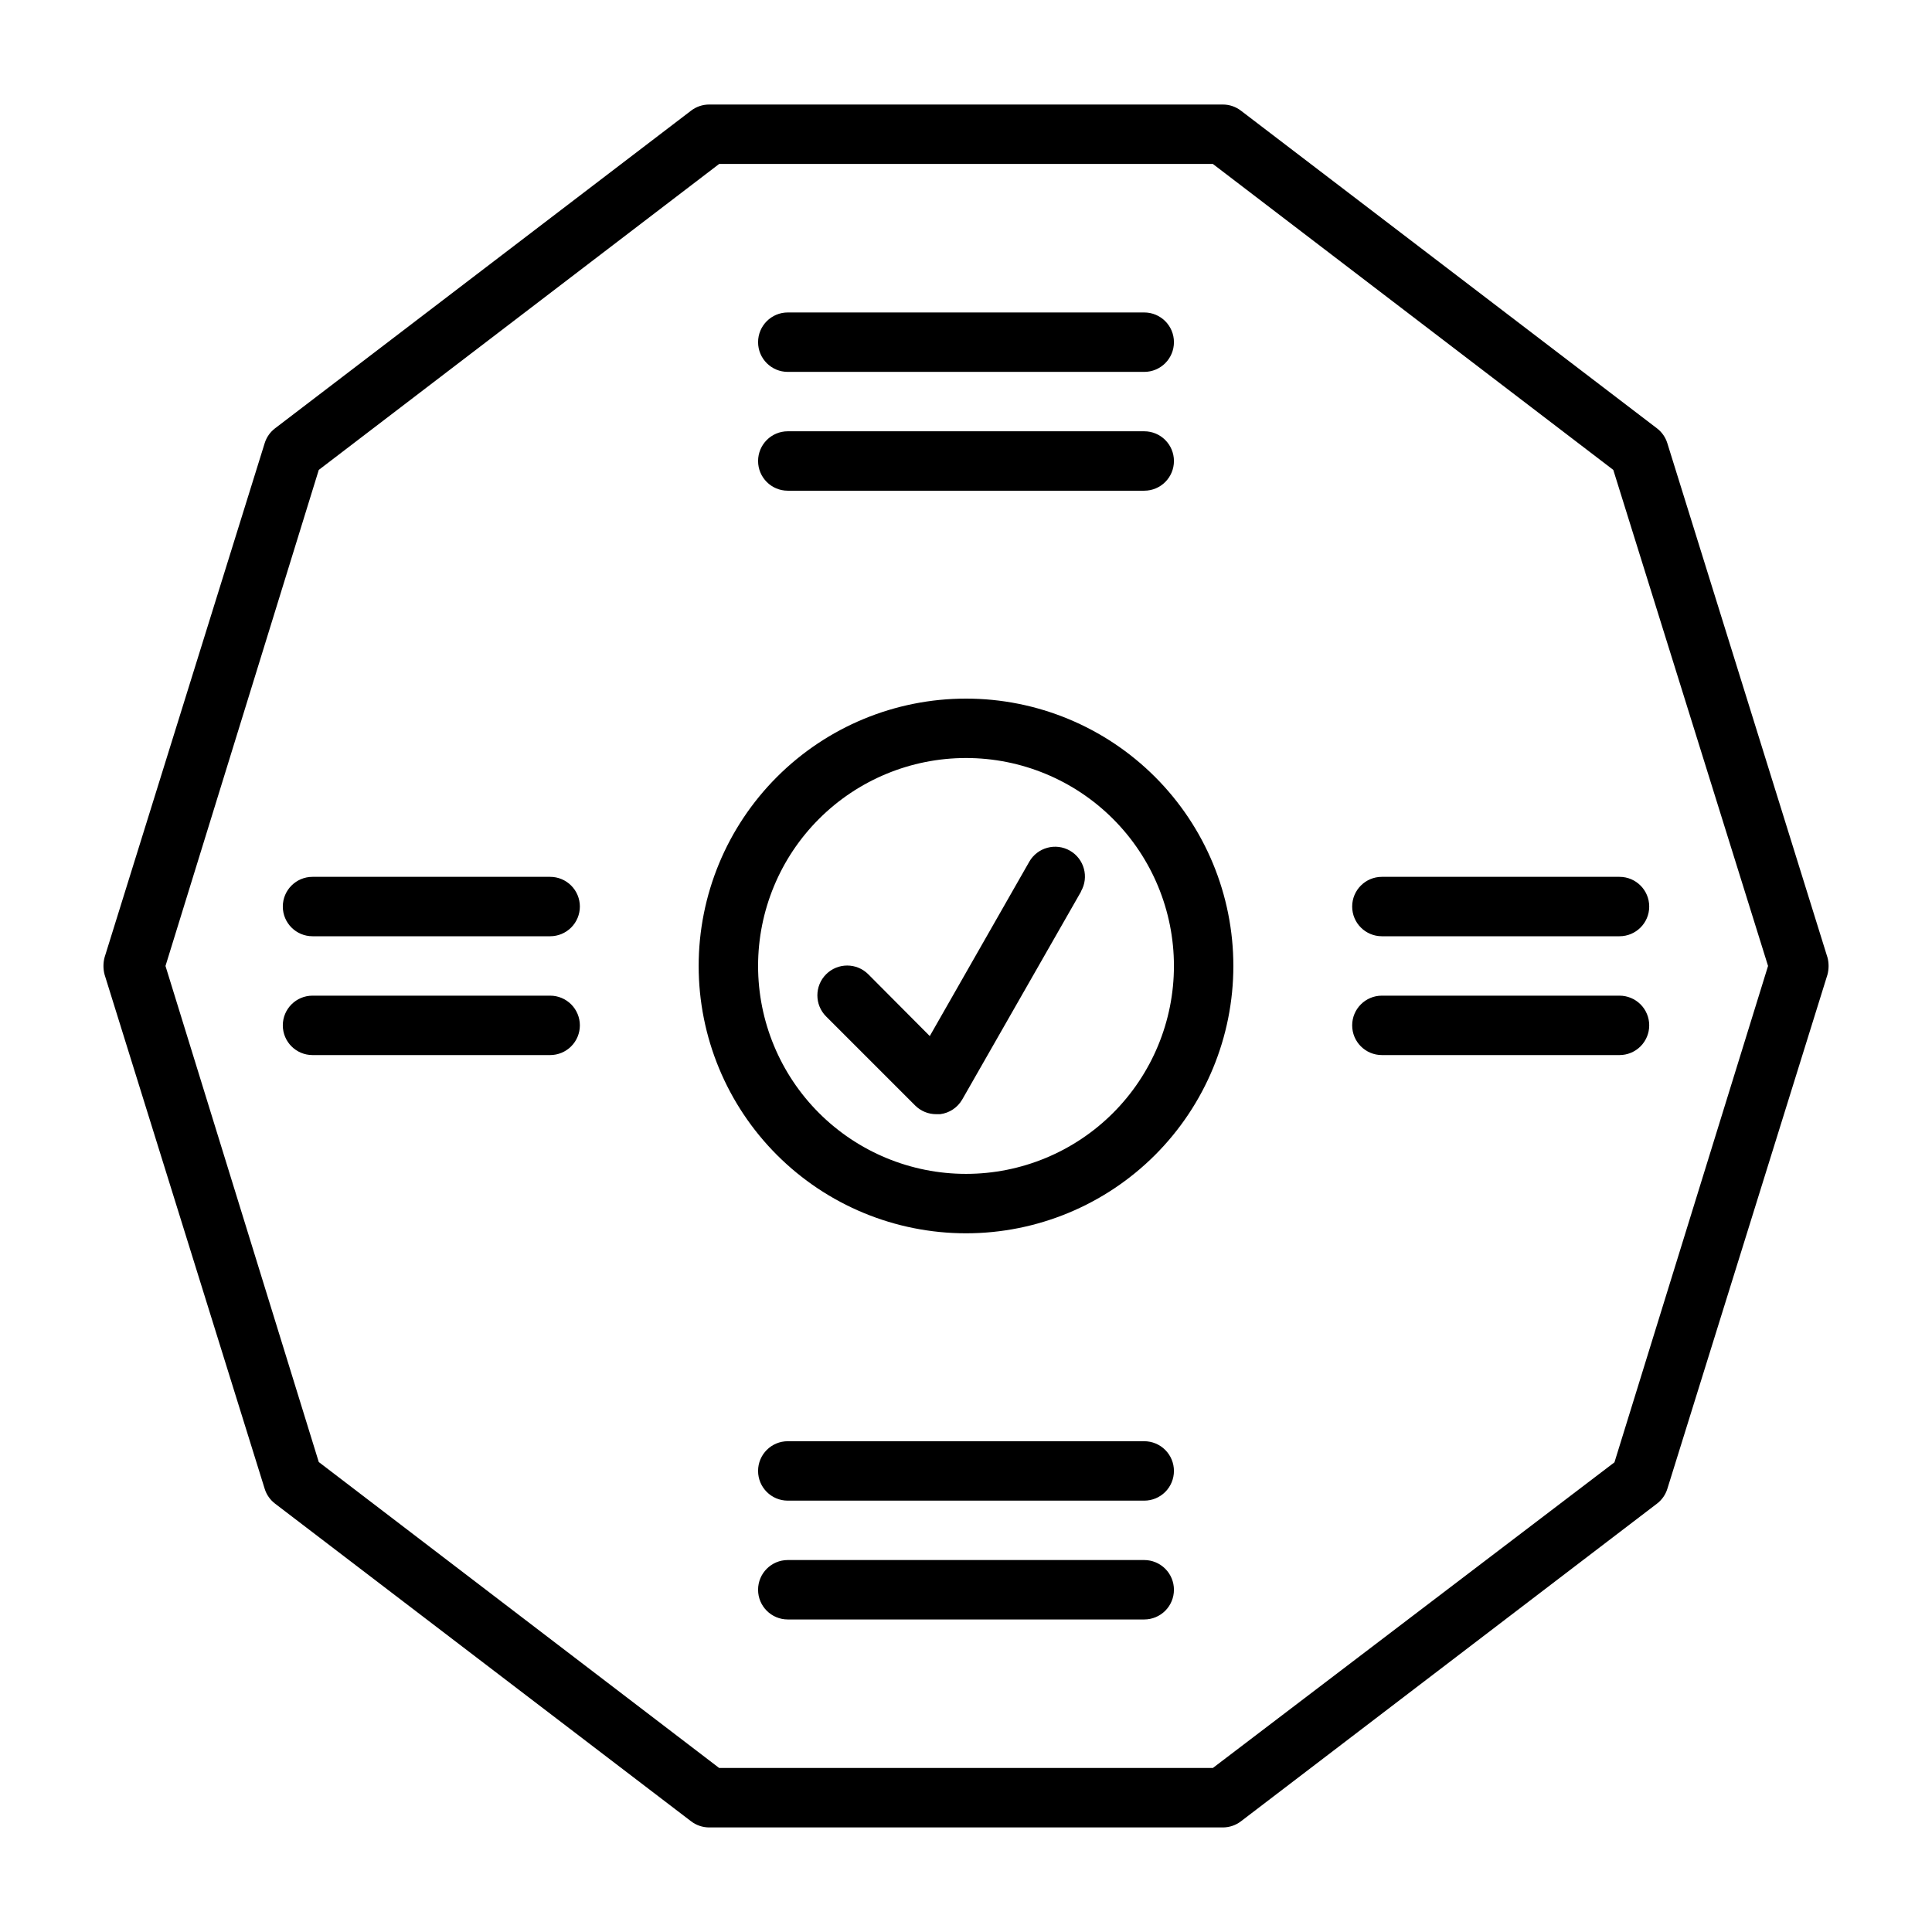 <?xml version="1.0" encoding="UTF-8"?>
<!-- Uploaded to: ICON Repo, www.iconrepo.com, Generator: ICON Repo Mixer Tools -->
<svg fill="#000000" width="800px" height="800px" version="1.1" viewBox="144 144 512 512" xmlns="http://www.w3.org/2000/svg">
 <path d="m628.29 397.71-42.434-136.27c-0.484-1.566-1.449-2.941-2.754-3.934l-110.21-84.152c-1.375-1.066-3.062-1.648-4.805-1.652h-136.18c-1.738 0.004-3.43 0.586-4.801 1.652l-110.21 84.152c-1.305 0.992-2.269 2.367-2.754 3.934l-42.43 136.27c-0.395 1.496-0.395 3.07 0 4.566l42.43 136.27c0.484 1.566 1.449 2.941 2.754 3.934l110.21 84.152h0.004c1.371 1.066 3.062 1.648 4.801 1.656h136.19-0.004c1.742-0.008 3.43-0.59 4.805-1.656l110.21-84.152c1.305-0.992 2.269-2.367 2.754-3.934l42.434-136.27c0.391-1.496 0.391-3.07 0-4.566zm-56.441 133.82-106.43 81.004h-130.83l-106.11-81.082-40.621-131.46 40.621-131.46 106.11-81.086h130.83l106.12 81.082 41.012 131.46zm-141.38-151.22-31.488 55.105v-0.004c-1.234 2.125-3.391 3.551-5.828 3.859h-1.023c-2.09 0.012-4.102-0.812-5.586-2.285l-23.617-23.617v0.004c-3.086-3.09-3.086-8.094 0-11.18s8.09-3.086 11.176 0l16.297 16.375 26.371-46.207v-0.004c2.176-3.781 7.004-5.086 10.785-2.914 3.781 2.176 5.086 7.004 2.914 10.785zm-30.465-51.172c-18.793 0-36.812 7.465-50.098 20.754-13.289 13.285-20.754 31.305-20.754 50.098 0 18.789 7.465 36.809 20.754 50.098 13.285 13.285 31.305 20.75 50.098 20.75 18.789 0 36.809-7.465 50.098-20.75 13.285-13.289 20.75-31.309 20.75-50.098 0-18.793-7.465-36.812-20.75-50.098-13.289-13.289-31.309-20.754-50.098-20.754zm0 125.95c-14.617 0-28.633-5.805-38.965-16.137-10.336-10.336-16.141-24.352-16.141-38.965 0-14.617 5.805-28.633 16.141-38.965 10.332-10.336 24.348-16.141 38.965-16.141 14.613 0 28.629 5.805 38.965 16.141 10.332 10.332 16.137 24.348 16.137 38.965 0 14.613-5.805 28.629-16.137 38.965-10.336 10.332-24.352 16.137-38.965 16.137zm55.105 110.21-0.004 0.004c0 2.086-0.828 4.09-2.305 5.566-1.477 1.477-3.477 2.305-5.566 2.305h-94.465c-4.348 0-7.871-3.523-7.871-7.871s3.523-7.875 7.871-7.875h94.465c2.09 0 4.09 0.832 5.566 2.309 1.477 1.477 2.305 3.477 2.305 5.566zm0-31.488-0.004 0.004c0 2.086-0.828 4.09-2.305 5.566s-3.477 2.305-5.566 2.305h-94.465c-4.348 0-7.871-3.523-7.871-7.871 0-4.348 3.523-7.875 7.871-7.875h94.465c2.09 0 4.09 0.832 5.566 2.309 1.477 1.477 2.305 3.477 2.305 5.566zm-110.21-267.64c0-4.348 3.523-7.875 7.871-7.875h94.465c4.348 0 7.871 3.527 7.871 7.875 0 4.348-3.523 7.871-7.871 7.871h-94.465c-4.348 0-7.871-3.523-7.871-7.871zm0-31.488c0-4.348 3.523-7.875 7.871-7.875h94.465c4.348 0 7.871 3.527 7.871 7.875s-3.523 7.871-7.871 7.871h-94.465c-4.348 0-7.871-3.523-7.871-7.871zm236.16 181.05c0 2.09-0.828 4.09-2.305 5.566-1.477 1.477-3.481 2.305-5.566 2.305h-62.977c-4.348 0-7.871-3.523-7.871-7.871 0-4.348 3.523-7.871 7.871-7.871h62.977c2.086 0 4.09 0.828 5.566 2.305 1.477 1.477 2.305 3.481 2.305 5.566zm-70.848-39.359h62.977c4.348 0 7.871 3.523 7.871 7.871s-3.523 7.871-7.871 7.871h-62.977c-4.348 0-7.871-3.523-7.871-7.871s3.523-7.871 7.871-7.871zm-212.54 39.359c0 2.09-0.832 4.09-2.309 5.566-1.477 1.477-3.477 2.305-5.566 2.305h-62.977c-4.348 0-7.871-3.523-7.871-7.871 0-4.348 3.523-7.871 7.871-7.871h62.977c2.09 0 4.09 0.828 5.566 2.305 1.477 1.477 2.309 3.481 2.309 5.566zm0-31.488c0 2.09-0.832 4.09-2.309 5.566-1.477 1.477-3.477 2.305-5.566 2.305h-62.977c-4.348 0-7.871-3.523-7.871-7.871s3.523-7.871 7.871-7.871h62.977c2.09 0 4.09 0.828 5.566 2.305 1.477 1.477 2.309 3.481 2.309 5.566z"/>
</svg>